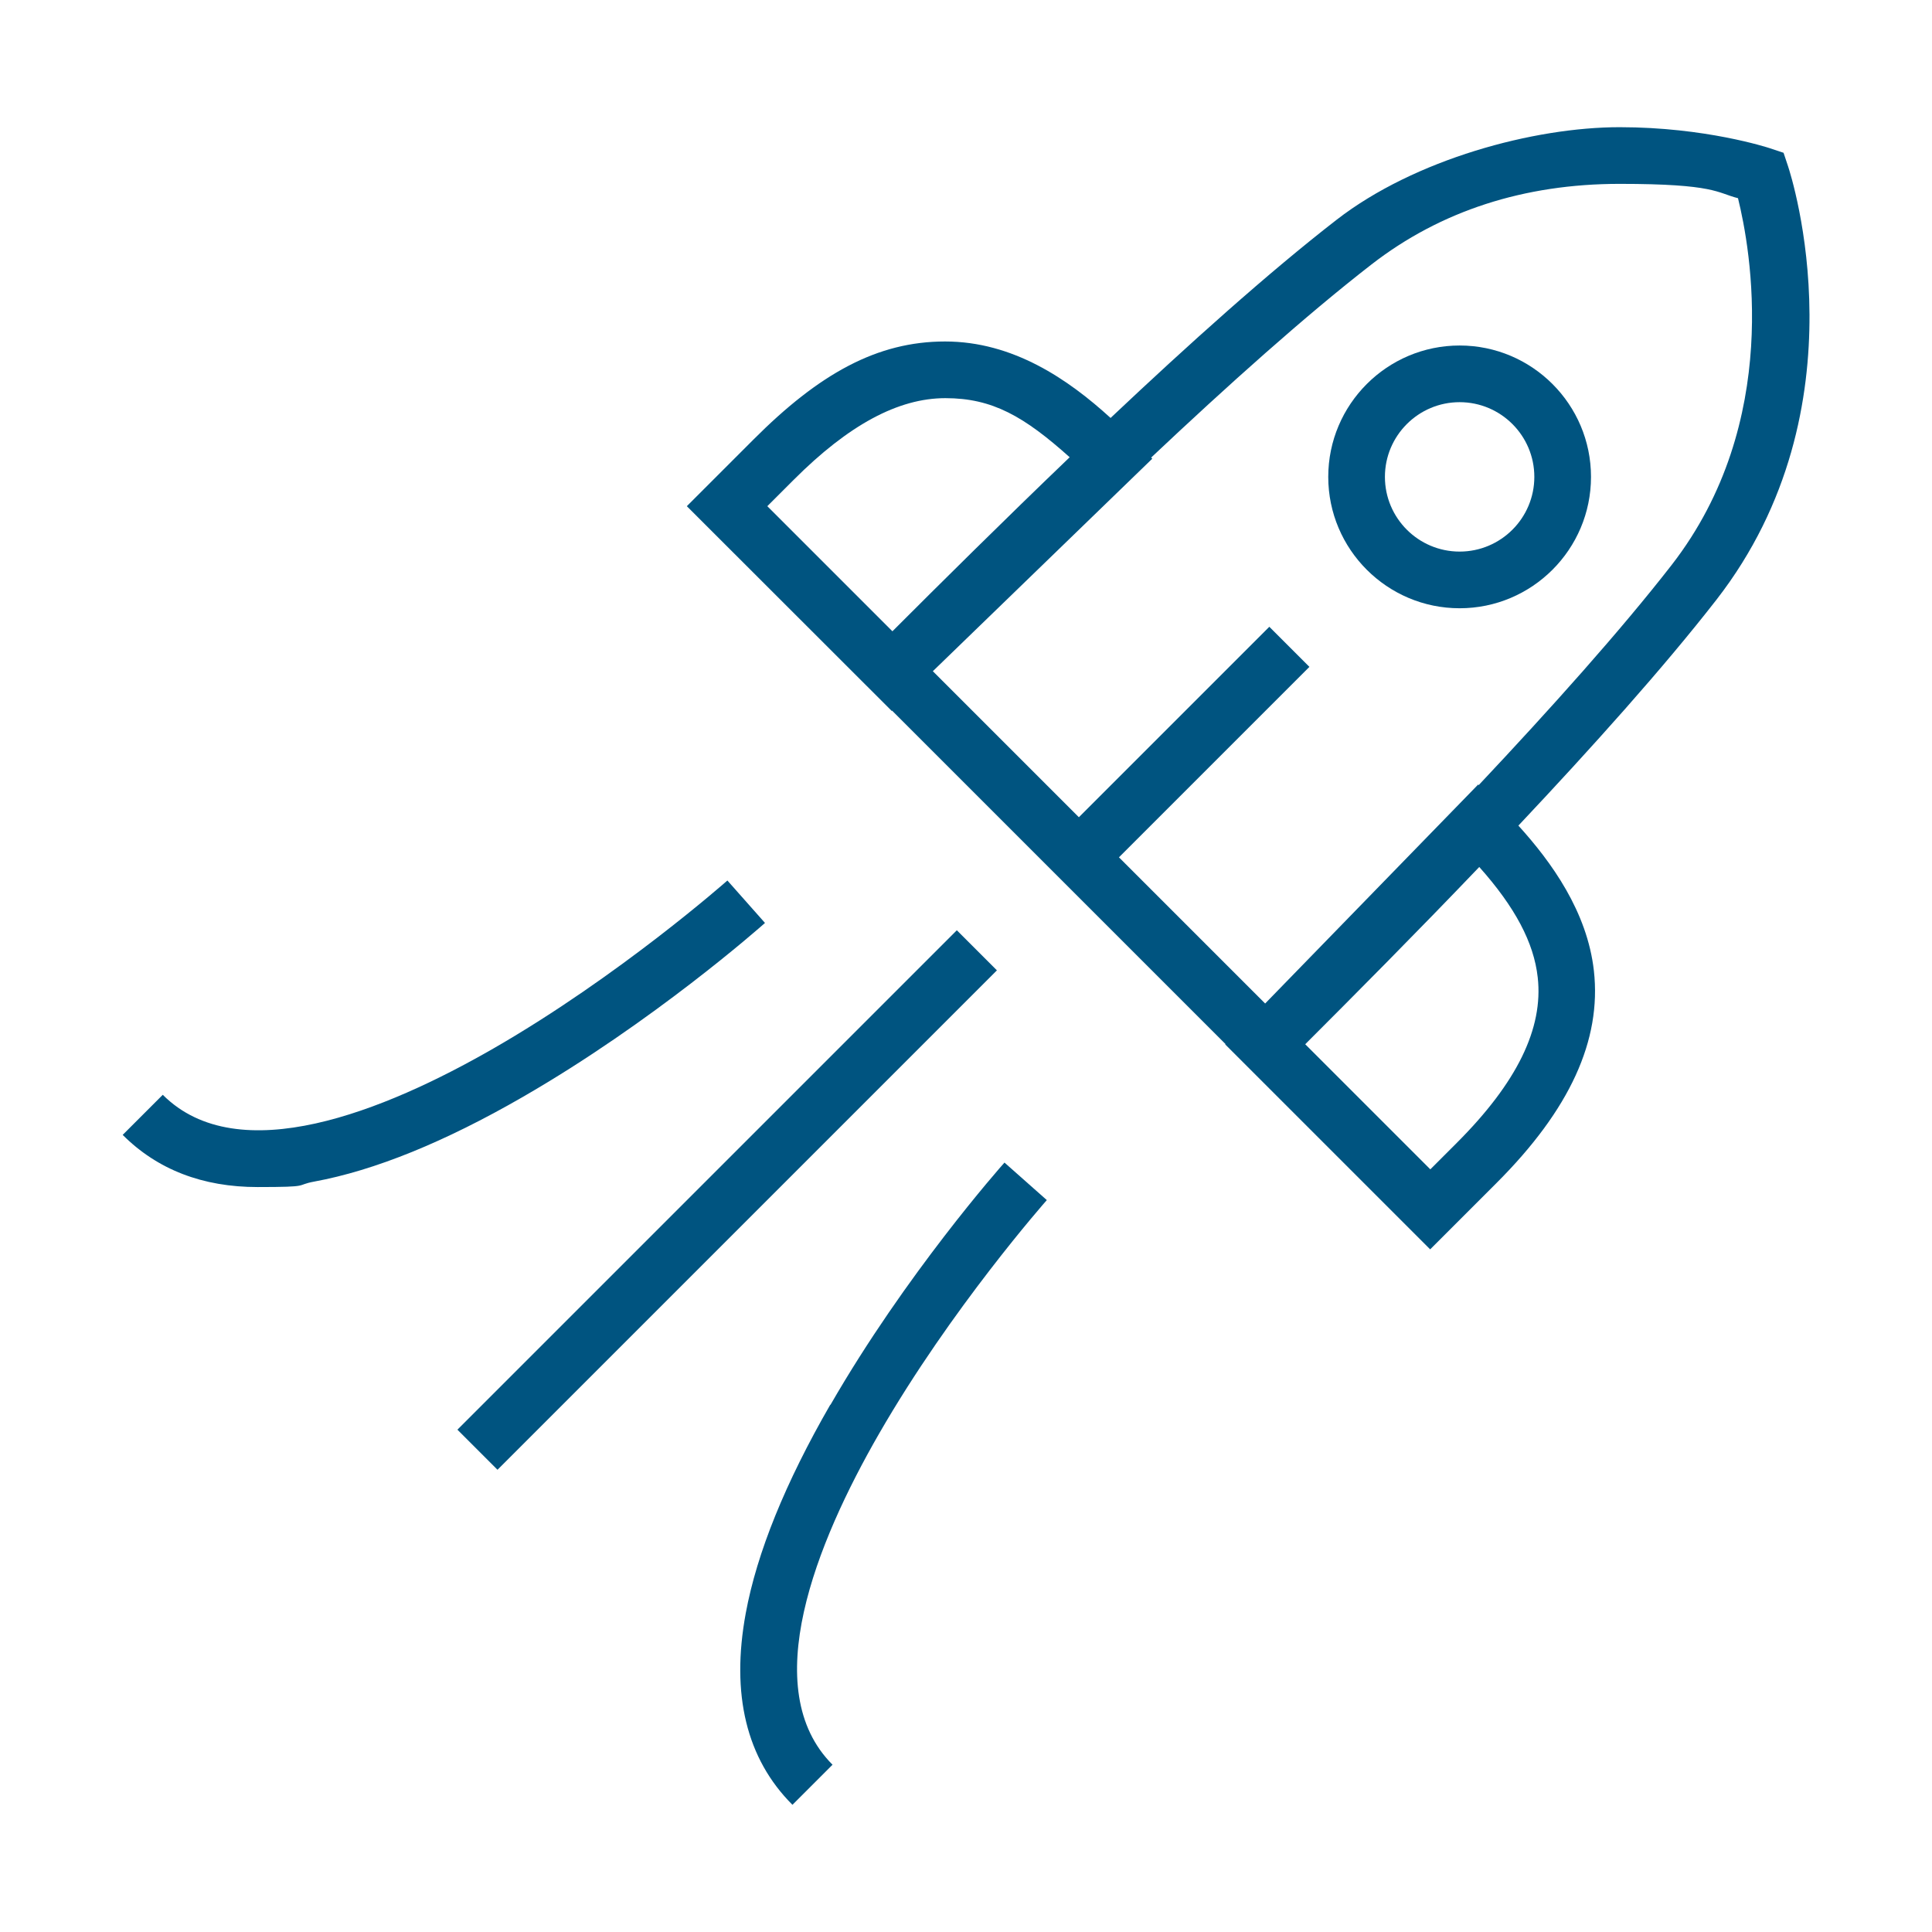 <?xml version="1.0" encoding="UTF-8"?>
<svg id="Layer_1" xmlns="http://www.w3.org/2000/svg" version="1.1" viewBox="0 0 1200 1200">
  <!-- Generator: Adobe Illustrator 29.3.1, SVG Export Plug-In . SVG Version: 2.1.0 Build 151)  -->
  <defs>
    <style>
      .st0 {
        fill: #005480;
      }
    </style>
  </defs>
  <path class="st0" d="M284.1,888l310.2-310.2,24.9,24.9-310.2,310.2-24.9-24.9Z"/>
  <path class="st0" d="M515.7,872.5c-27.9,48.4-45.6,92-52.5,129.5-9.3,50.4.4,90.4,29,119l24.9-24.9c-46.9-46.9-10.2-137.7,28.9-205.6,44.9-78,103.6-144.4,104.2-145.1l-26.3-23.3c-2.5,2.8-61.4,69.4-108.1,150.5h0Z"/>
  <path class="st0" d="M475.1,573.2l-23.3-26.3c-.7.6-67.1,59.3-145.1,104.2-67.9,39.1-158.7,75.8-205.6,28.9l-24.9,24.9c21.6,21.6,49.7,32.4,83.8,32.4s22.8-1.1,35.2-3.4c37.5-6.9,81-24.6,129.4-52.5,81.1-46.7,147.7-105.6,150.5-108.1h0Z"/>
  <path class="st0" d="M1110.6,103.3l-2.8-8.4-8.4-2.8c-1.6-.5-40.1-13.1-93.4-13.1s-127.3,19.9-175.8,57.5c-42.2,32.7-92.1,77.5-140.4,123.1-26.5-24.2-60.7-47.5-102.8-47.5s-78.1,19.9-119.1,61l-41.3,41.3,127.3,127.2.2-.2,207.1,207.1-.2.2,127.3,127.3,41.3-41.3c45.5-45.5,65.2-88.6,60.4-131.7-4.1-36.7-26.3-67.5-46.9-90.2,45.5-48.3,90.3-98.2,123.1-140.4,92.7-119.4,46.4-263.1,44.4-269.1h0ZM554.3,392.1l-77.7-77.7,16.4-16.4c34.1-34.1,64.9-50.7,94.2-50.7s48.9,11.4,77.2,36.7c-41.2,39.5-80,78-110.1,108.1h0ZM955.1,607c3.6,31.8-12.9,65.5-50.3,102.9l-16.4,16.4-77.7-77.7c30.1-30.1,68.6-68.8,108.1-110.1,22.3,25,33.9,47,36.3,68.5h0ZM918.5,487.7l-.4-.4-132.3,136-90.8-90.8,118.3-118.3-24.9-24.9-118.3,118.3-90.7-90.7,136.3-132-.7-.7c47.2-44.5,95.8-88.1,136.8-119.9,42.9-33.3,94.8-50.1,154.2-50.1s60.4,5.6,73.5,8.9c7.7,31.1,27.7,139-41.2,227.8-31.8,40.9-75.4,89.5-119.9,136.8h0Z"/>
  <path class="st0" d="M906.6,214.6c-45,0-81.6,36.6-81.6,81.6s36.6,81.6,81.6,81.6,81.6-36.6,81.6-81.6c0-45-36.6-81.6-81.6-81.6h0ZM906.6,342.6c-25.6,0-46.4-20.8-46.4-46.4s20.8-46.4,46.4-46.4,46.4,20.8,46.4,46.4c0,25.6-20.8,46.4-46.4,46.4Z"/>
</svg>